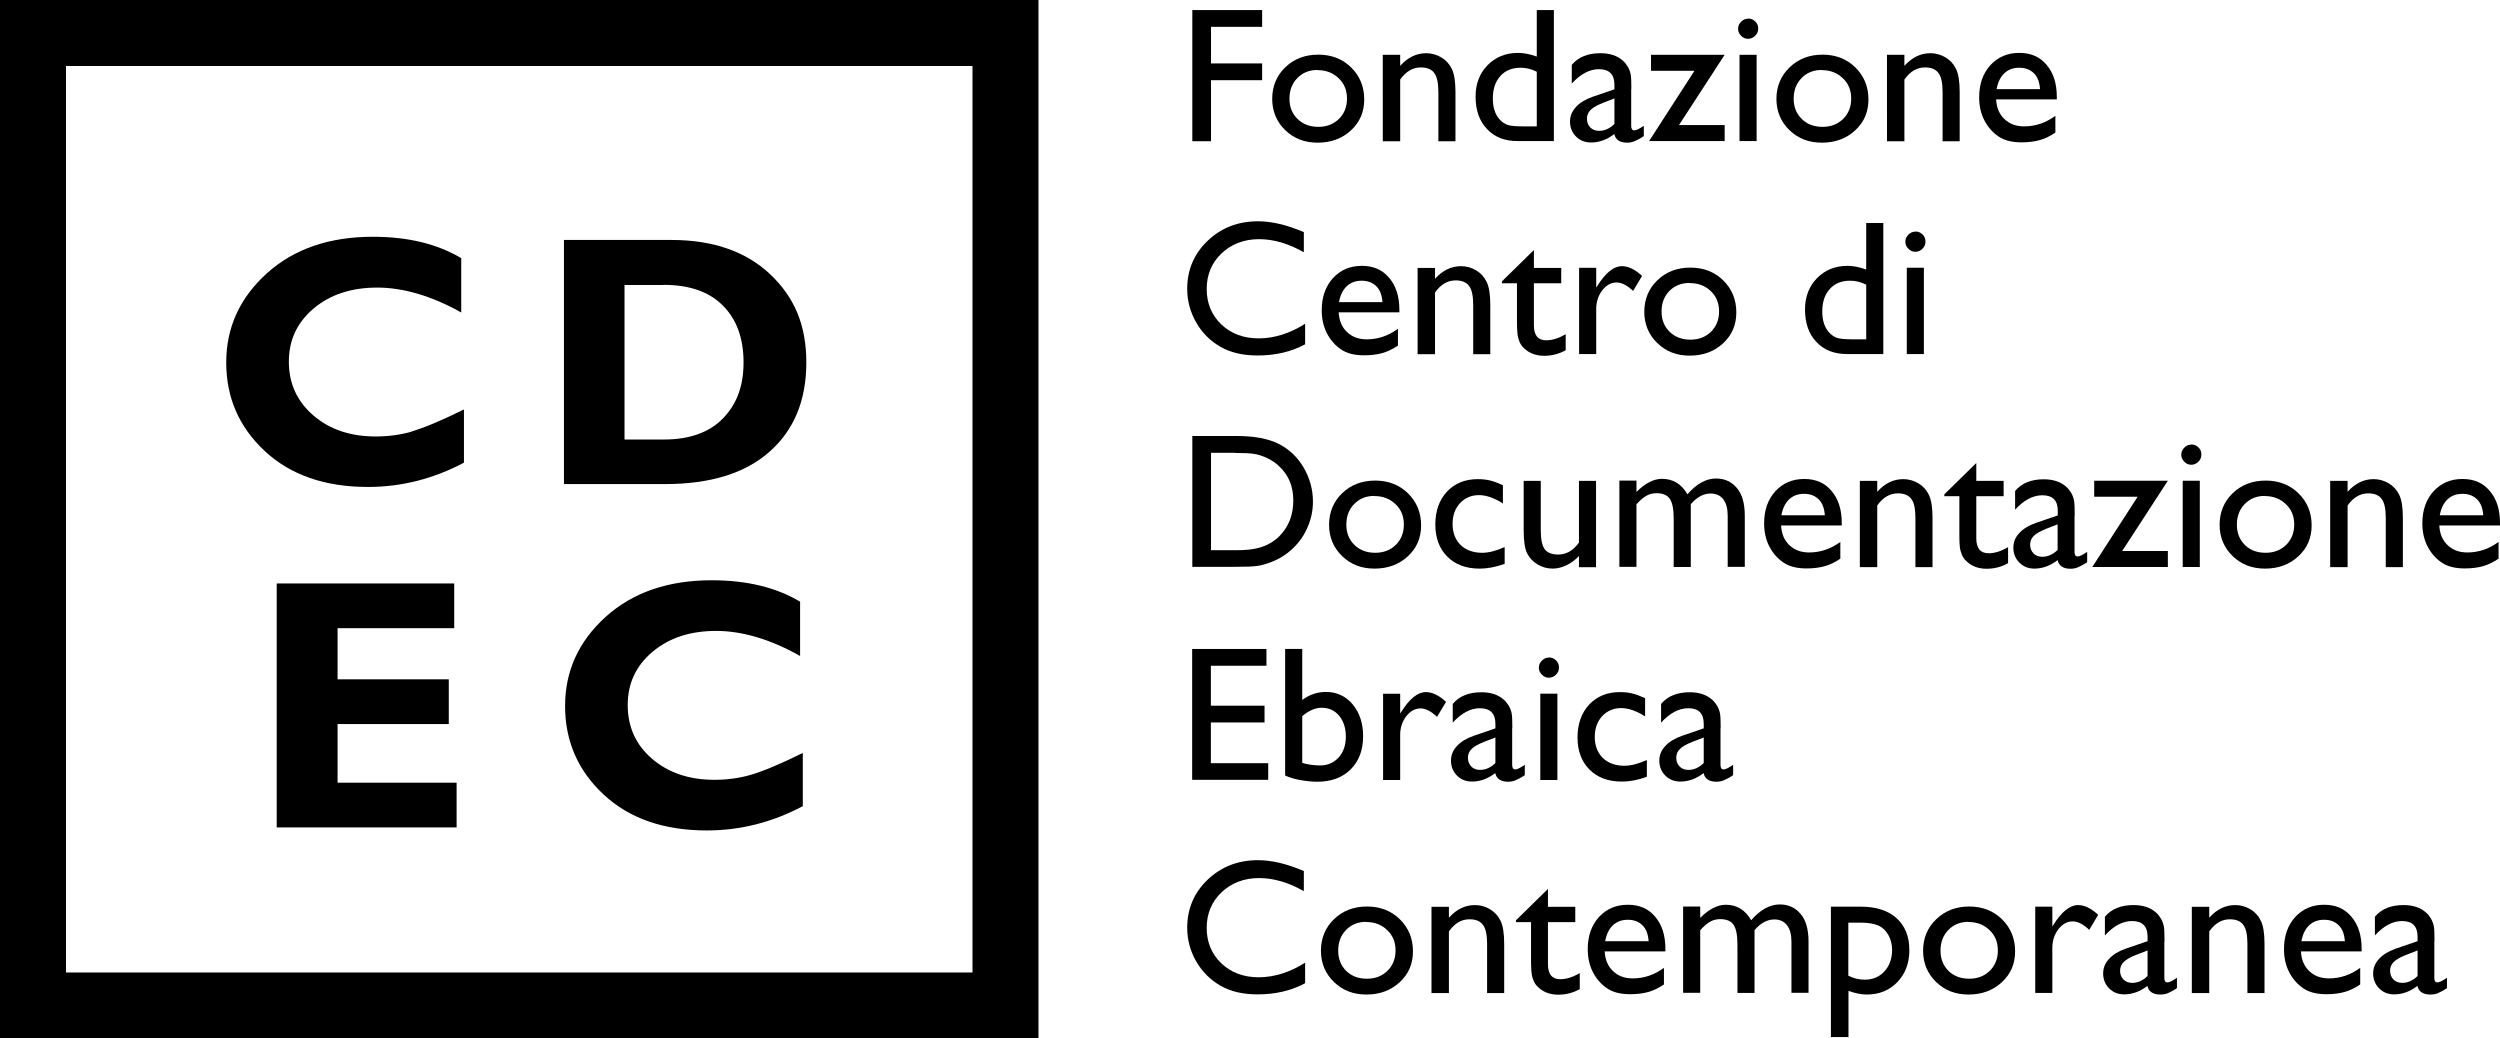 <svg xmlns="http://www.w3.org/2000/svg" id="Livello_2" data-name="Livello 2" viewBox="0 0 156.48 65"><defs><style>      .cls-1 {        fill: #000;        stroke-width: 0px;      }    </style></defs><g id="testi"><g><g><g><path class="cls-1" d="M25.79,27.01c-.73.21-1.49.31-2.27.31-1.59,0-2.89-.44-3.91-1.32-1.02-.88-1.53-2-1.53-3.36s.52-2.46,1.55-3.33c1.03-.87,2.36-1.31,3.98-1.31s3.41.52,5.26,1.56v-3.4c-1.51-.9-3.35-1.34-5.53-1.34-2.73,0-4.94.76-6.64,2.29-1.69,1.53-2.54,3.39-2.54,5.58s.8,4.04,2.41,5.54c1.61,1.5,3.76,2.25,6.47,2.25,2.09,0,4.09-.51,6-1.52v-3.33c-1.44.71-2.53,1.16-3.26,1.37"></path><path class="cls-1" d="M46.99,48.5c-.73.21-1.49.31-2.27.31-1.59,0-2.89-.44-3.91-1.32-1.02-.88-1.52-2-1.52-3.36s.52-2.46,1.55-3.33c1.03-.87,2.36-1.31,3.98-1.31s3.41.52,5.26,1.57v-3.4c-1.51-.9-3.35-1.34-5.53-1.34-2.73,0-4.94.76-6.64,2.29-1.69,1.53-2.54,3.39-2.54,5.58s.8,4.04,2.41,5.54c1.61,1.5,3.76,2.25,6.47,2.25,2.09,0,4.09-.51,6-1.52v-3.33c-1.44.71-2.53,1.16-3.26,1.37"></path><path class="cls-1" d="M41.53,17.83c1.62,0,2.86.43,3.72,1.3.86.86,1.29,2.05,1.29,3.55s-.43,2.62-1.28,3.5c-.85.88-2.09,1.33-3.69,1.33h-2.48v-9.67h2.44ZM35.3,30.3h6.31c2.84,0,5.03-.67,6.56-2.03,1.53-1.35,2.3-3.21,2.3-5.58s-.76-4.1-2.27-5.53c-1.51-1.42-3.57-2.14-6.17-2.14h-6.73v15.27Z"></path></g><polygon class="cls-1" points="21.13 48.99 21.13 45.32 28.09 45.32 28.09 42.52 21.13 42.52 21.13 39.32 28.43 39.32 28.43 36.52 17.32 36.52 17.32 51.79 28.58 51.79 28.58 48.99 21.13 48.99"></polygon><g><path class="cls-1" d="M74.63.63h4.37v1.05h-3.2v2.29h3.2v1.05h-3.2v3.82h-1.17V.63Z"></path><path class="cls-1" d="M82.52,3.42c.82,0,1.51.27,2.05.8.54.53.82,1.2.82,2s-.28,1.43-.83,1.94c-.55.51-1.25.77-2.08.77s-1.49-.26-2.03-.78c-.54-.52-.82-1.18-.82-1.96s.27-1.45.82-1.98c.55-.53,1.24-.79,2.07-.79ZM82.46,4.38c-.51,0-.93.17-1.26.51-.33.34-.49.77-.49,1.29s.17.94.51,1.27c.34.33.77.49,1.3.49s.95-.17,1.29-.5c.33-.33.5-.75.5-1.27s-.17-.94-.52-1.27c-.35-.34-.79-.51-1.32-.51Z"></path><path class="cls-1" d="M87.64,3.43v.69c.48-.53,1.02-.79,1.63-.79.34,0,.65.09.94.26.29.17.51.41.66.72.15.3.23.78.23,1.44v3.09h-1.07v-3.08c0-.55-.08-.95-.25-1.18-.17-.24-.45-.36-.85-.36-.5,0-.93.25-1.29.76v3.86h-1.09V3.43h1.09Z"></path><path class="cls-1" d="M96.19.63h1.07v8.2h-2.28c-.8,0-1.44-.25-1.91-.76-.48-.5-.71-1.18-.71-2.03,0-.79.25-1.45.75-1.96.5-.51,1.14-.77,1.91-.77.36,0,.75.08,1.17.23V.63ZM96.19,7.91v-3.42c-.33-.17-.67-.25-1.01-.25-.53,0-.96.17-1.27.52-.32.35-.47.82-.47,1.41,0,.56.14.98.41,1.29.16.18.34.3.52.36.18.06.51.09.99.09h.83Z"></path><path class="cls-1" d="M102.1,5.58v2.3c0,.18.06.28.19.28s.33-.1.6-.29v.65c-.24.16-.44.26-.58.32-.15.06-.3.09-.46.09-.46,0-.73-.18-.81-.54-.45.35-.94.53-1.45.53-.38,0-.69-.12-.94-.37-.25-.25-.38-.56-.38-.94,0-.34.12-.64.37-.91.24-.27.59-.48,1.04-.64l1.37-.47v-.29c0-.65-.33-.97-.97-.97-.58,0-1.15.3-1.7.9v-1.17c.41-.49,1.01-.73,1.79-.73.58,0,1.05.15,1.4.46.12.1.22.23.32.39.09.16.15.33.18.49.03.16.04.47.04.92ZM101.05,7.76v-1.6l-.72.28c-.36.14-.62.29-.77.44-.15.15-.23.33-.23.55s.07.41.21.55c.14.14.33.21.55.21.34,0,.66-.14.95-.42Z"></path><path class="cls-1" d="M103.34,3.43h4.61l-2.86,4.4h2.86v1h-4.73l2.84-4.4h-2.72v-1Z"></path><path class="cls-1" d="M109.41,1.16c.18,0,.33.06.45.18.13.12.19.27.19.45s-.06.32-.19.45c-.13.13-.28.19-.45.19-.16,0-.31-.06-.43-.19-.13-.13-.19-.27-.19-.44s.06-.31.19-.44c.13-.13.27-.19.43-.19ZM108.88,3.43h1.07v5.4h-1.07V3.43Z"></path><path class="cls-1" d="M114.08,3.42c.82,0,1.51.27,2.05.8.54.53.82,1.2.82,2s-.28,1.43-.83,1.94c-.55.51-1.25.77-2.08.77s-1.49-.26-2.03-.78c-.54-.52-.82-1.18-.82-1.96s.28-1.45.83-1.98c.55-.53,1.24-.79,2.07-.79ZM114.02,4.38c-.51,0-.93.17-1.26.51-.33.34-.49.77-.49,1.29s.17.94.51,1.27c.34.33.77.49,1.3.49s.95-.17,1.29-.5c.33-.33.5-.75.5-1.27s-.17-.94-.52-1.27c-.35-.34-.79-.51-1.32-.51Z"></path><path class="cls-1" d="M119.2,3.43v.69c.48-.53,1.02-.79,1.63-.79.34,0,.65.09.94.26.29.17.51.41.66.72.15.3.23.78.23,1.44v3.09h-1.07v-3.08c0-.55-.08-.95-.25-1.18-.17-.24-.45-.36-.85-.36-.51,0-.93.25-1.29.76v3.86h-1.09V3.43h1.09Z"></path><path class="cls-1" d="M128.74,6.22h-3.8c.03.52.2.93.52,1.23.32.31.73.46,1.24.46.7,0,1.35-.22,1.95-.66v1.05c-.33.22-.65.38-.98.47-.32.09-.7.14-1.14.14-.59,0-1.08-.12-1.44-.37-.37-.25-.66-.58-.88-1-.22-.42-.33-.9-.33-1.45,0-.82.23-1.49.7-2.01.47-.51,1.07-.77,1.81-.77s1.29.25,1.71.75c.43.5.64,1.17.64,2.01v.14ZM124.97,5.58h2.72c-.03-.43-.15-.76-.38-.99-.23-.23-.53-.35-.92-.35s-.7.12-.94.35c-.24.23-.4.56-.48.99Z"></path><path class="cls-1" d="M81.69,20.26v1.29c-.86.47-1.86.7-2.98.7-.92,0-1.69-.18-2.33-.55-.64-.37-1.14-.87-1.51-1.52-.37-.65-.56-1.34-.56-2.1,0-1.19.43-2.2,1.28-3.01.85-.81,1.9-1.22,3.15-1.22.86,0,1.82.23,2.87.68v1.26c-.96-.55-1.9-.82-2.81-.82s-1.72.3-2.34.89c-.62.59-.93,1.34-.93,2.23s.31,1.64.92,2.22c.61.58,1.39.87,2.34.87s1.96-.31,2.91-.92Z"></path><path class="cls-1" d="M87.59,19.55h-3.8c.03.52.2.93.52,1.23.32.31.73.46,1.24.46.7,0,1.35-.22,1.95-.66v1.05c-.33.22-.65.38-.98.47-.32.09-.7.14-1.14.14-.6,0-1.08-.12-1.44-.37-.37-.25-.66-.58-.88-1-.22-.42-.33-.9-.33-1.45,0-.82.23-1.49.7-2.01.47-.51,1.07-.77,1.81-.77s1.29.25,1.71.75c.43.5.64,1.17.64,2.01v.13ZM83.81,18.91h2.72c-.03-.43-.15-.76-.38-.99s-.53-.35-.92-.35-.7.12-.94.35c-.24.23-.4.56-.48.99Z"></path><path class="cls-1" d="M89.82,16.76v.69c.48-.53,1.02-.79,1.63-.79.34,0,.65.09.94.26.29.17.51.41.66.72.15.3.23.78.23,1.44v3.09h-1.07v-3.08c0-.55-.08-.95-.25-1.18-.17-.24-.45-.36-.85-.36-.5,0-.93.25-1.29.76v3.86h-1.09v-5.4h1.09Z"></path><path class="cls-1" d="M94,17.62l2.01-1.97v1.12h1.71v.96h-1.71v2.64c0,.62.26.93.77.93.38,0,.79-.13,1.22-.38v1c-.41.23-.86.35-1.34.35s-.9-.14-1.22-.43c-.1-.09-.19-.18-.25-.29-.07-.11-.12-.25-.17-.42-.04-.17-.07-.51-.07-1v-2.4h-.94v-.11Z"></path><path class="cls-1" d="M99.91,16.76v1.24l.06-.09c.52-.83,1.03-1.25,1.55-1.25.4,0,.82.2,1.26.61l-.56.94c-.37-.35-.72-.53-1.03-.53-.34,0-.64.16-.9.49-.25.33-.38.72-.38,1.17v2.82h-1.07v-5.4h1.07Z"></path><path class="cls-1" d="M105.81,16.75c.82,0,1.51.27,2.05.8.54.53.82,1.2.82,2s-.28,1.43-.83,1.94c-.55.51-1.25.77-2.08.77s-1.49-.26-2.03-.78c-.54-.52-.82-1.18-.82-1.96s.27-1.45.82-1.98c.55-.53,1.24-.79,2.07-.79ZM105.75,17.71c-.51,0-.93.17-1.26.5-.33.34-.49.77-.49,1.29s.17.94.51,1.27c.34.33.77.49,1.3.49s.95-.17,1.29-.5c.33-.33.5-.75.5-1.27s-.17-.94-.52-1.27c-.35-.34-.79-.5-1.32-.5Z"></path><path class="cls-1" d="M116.81,13.96h1.07v8.2h-2.28c-.8,0-1.44-.25-1.91-.76-.48-.5-.71-1.18-.71-2.03,0-.79.25-1.45.75-1.96.5-.51,1.14-.77,1.91-.77.36,0,.75.08,1.17.23v-2.91ZM116.81,21.24v-3.42c-.33-.17-.67-.25-1.01-.25-.53,0-.96.17-1.27.52-.32.35-.47.82-.47,1.41,0,.56.14.98.41,1.29.16.18.34.3.52.36.18.06.51.09.99.09h.83Z"></path><path class="cls-1" d="M119.88,14.49c.18,0,.33.06.45.18.13.12.19.27.19.45s-.06.32-.19.45c-.13.13-.28.19-.45.19-.16,0-.31-.06-.43-.19-.13-.13-.19-.27-.19-.44s.06-.31.19-.44c.13-.13.27-.19.43-.19ZM119.35,16.76h1.07v5.4h-1.07v-5.4Z"></path><path class="cls-1" d="M74.63,35.48v-8.19h2.77c1.12,0,2,.17,2.65.5.65.33,1.17.83,1.55,1.48.38.65.58,1.36.58,2.13,0,.55-.11,1.07-.32,1.57-.21.5-.51.94-.9,1.32-.4.39-.86.69-1.39.89-.31.12-.59.2-.85.24-.26.04-.75.06-1.48.06h-2.59ZM77.27,28.34h-1.47v6.1h1.5c.59,0,1.04-.04,1.37-.12.33-.08.6-.18.81-.31.22-.12.42-.27.6-.45.58-.59.87-1.33.87-2.23s-.3-1.6-.89-2.15c-.22-.21-.47-.38-.75-.51-.28-.13-.55-.22-.81-.26-.25-.04-.66-.06-1.23-.06Z"></path><path class="cls-1" d="M86.08,30.08c.82,0,1.51.27,2.05.8.54.53.82,1.2.82,2s-.28,1.43-.83,1.94c-.55.51-1.25.77-2.08.77s-1.49-.26-2.03-.78c-.54-.52-.82-1.18-.82-1.96s.27-1.45.82-1.98c.55-.53,1.24-.79,2.07-.79ZM86.02,31.04c-.51,0-.93.17-1.26.51s-.49.77-.49,1.29.17.94.51,1.27c.34.33.77.49,1.3.49s.95-.17,1.29-.5c.33-.33.5-.75.5-1.27s-.17-.94-.52-1.27c-.35-.34-.79-.51-1.32-.51Z"></path><path class="cls-1" d="M94.18,34.23v1.06c-.54.2-1.06.3-1.57.3-.85,0-1.52-.25-2.02-.75-.5-.5-.75-1.17-.75-2.01s.24-1.53.73-2.06c.49-.52,1.13-.78,1.93-.78.28,0,.53.03.75.08.22.05.49.15.82.3v1.14c-.54-.34-1.04-.52-1.5-.52s-.88.17-1.19.51c-.31.34-.46.77-.46,1.29,0,.55.17.99.5,1.32.33.32.79.49,1.35.49.41,0,.88-.12,1.41-.36Z"></path><path class="cls-1" d="M98.83,35.49v-.69c-.23.25-.49.44-.78.58-.29.14-.58.21-.87.21-.34,0-.65-.09-.94-.26-.29-.17-.5-.4-.65-.69-.15-.29-.22-.78-.22-1.45v-3.09h1.07v3.08c0,.57.08.96.24,1.19.16.22.45.34.85.34.51,0,.94-.25,1.3-.75v-3.86h1.07v5.4h-1.07Z"></path><path class="cls-1" d="M105.83,31.57v3.92h-1.07v-3.01c0-.6-.08-1.02-.24-1.25-.16-.24-.44-.36-.84-.36-.22,0-.43.05-.61.15-.19.1-.4.28-.64.54v3.92h-1.07v-5.4h1.07v.71c.54-.54,1.08-.82,1.6-.82.68,0,1.22.32,1.59.97.57-.66,1.17-.99,1.79-.99.52,0,.96.19,1.29.58.34.38.51.97.51,1.76v3.19h-1.07v-3.2c0-.45-.09-.79-.28-1.03-.18-.24-.45-.36-.79-.36-.44,0-.86.22-1.24.67Z"></path><path class="cls-1" d="M115.28,32.89h-3.8c.03.52.2.93.52,1.23.32.31.73.46,1.24.46.7,0,1.35-.22,1.95-.66v1.05c-.33.22-.65.38-.98.47-.32.09-.7.14-1.14.14-.59,0-1.08-.12-1.44-.37-.37-.25-.66-.58-.88-1-.22-.42-.33-.9-.33-1.45,0-.82.23-1.49.7-2.01.47-.51,1.07-.77,1.81-.77s1.29.25,1.71.75c.43.5.64,1.17.64,2.01v.13ZM111.5,32.25h2.72c-.03-.43-.15-.76-.38-.99-.23-.23-.53-.35-.92-.35s-.7.12-.94.35c-.24.23-.4.56-.48.99Z"></path><path class="cls-1" d="M117.5,30.09v.69c.48-.53,1.02-.79,1.63-.79.34,0,.65.09.94.26.29.17.51.41.66.72.15.3.23.78.23,1.44v3.09h-1.07v-3.08c0-.55-.08-.95-.25-1.18-.17-.24-.45-.36-.85-.36-.5,0-.93.25-1.29.76v3.86h-1.09v-5.4h1.09Z"></path><path class="cls-1" d="M121.69,30.95l2.01-1.97v1.12h1.71v.96h-1.71v2.64c0,.62.26.93.77.93.38,0,.79-.13,1.22-.38v1c-.41.23-.86.35-1.34.35s-.9-.14-1.22-.43c-.1-.09-.19-.18-.25-.29-.07-.11-.12-.25-.17-.42s-.07-.51-.07-1v-2.4h-.94v-.11Z"></path><path class="cls-1" d="M129.85,32.25v2.3c0,.18.06.28.19.28s.33-.1.6-.29v.65c-.24.16-.44.26-.58.32-.15.06-.3.09-.46.09-.46,0-.73-.18-.81-.54-.45.35-.94.53-1.45.53-.38,0-.69-.12-.94-.37-.25-.25-.38-.56-.38-.94,0-.34.12-.65.37-.91.24-.27.59-.48,1.04-.64l1.37-.47v-.29c0-.65-.32-.97-.97-.97-.58,0-1.15.3-1.7.9v-1.17c.41-.49,1.01-.73,1.79-.73.58,0,1.05.15,1.4.46.12.1.22.23.32.39.09.16.15.32.18.49.03.16.04.47.04.92ZM128.79,34.42v-1.6l-.72.28c-.36.15-.62.29-.77.44-.15.15-.23.33-.23.55s.07.4.21.55c.14.14.33.21.55.21.34,0,.66-.14.95-.42Z"></path><path class="cls-1" d="M131.08,30.09h4.61l-2.86,4.4h2.86v1h-4.73l2.84-4.4h-2.72v-1Z"></path><path class="cls-1" d="M137.15,27.82c.18,0,.33.06.45.18.13.12.19.27.19.45s-.06.32-.19.45c-.13.13-.28.19-.45.19-.16,0-.31-.06-.43-.19-.13-.13-.19-.27-.19-.44s.06-.31.19-.44.27-.19.43-.19ZM136.62,30.09h1.07v5.4h-1.07v-5.4Z"></path><path class="cls-1" d="M141.82,30.08c.82,0,1.51.27,2.05.8.54.53.82,1.2.82,2s-.28,1.43-.83,1.94c-.55.51-1.25.77-2.08.77s-1.49-.26-2.03-.78c-.54-.52-.82-1.18-.82-1.96s.27-1.45.82-1.98c.55-.53,1.24-.79,2.07-.79ZM141.76,31.04c-.51,0-.93.17-1.26.51-.33.34-.49.77-.49,1.29s.17.94.5,1.27c.34.33.77.49,1.3.49s.95-.17,1.29-.5c.33-.33.5-.75.5-1.27s-.17-.94-.52-1.27c-.35-.34-.79-.51-1.32-.51Z"></path><path class="cls-1" d="M146.94,30.09v.69c.48-.53,1.02-.79,1.63-.79.34,0,.65.09.94.26.29.17.51.41.66.72.15.3.23.78.23,1.44v3.09h-1.07v-3.08c0-.55-.08-.95-.25-1.18-.17-.24-.45-.36-.85-.36-.5,0-.93.25-1.29.76v3.86h-1.09v-5.4h1.09Z"></path><path class="cls-1" d="M156.48,32.89h-3.8c.03.52.2.93.52,1.23.32.31.73.46,1.24.46.7,0,1.35-.22,1.95-.66v1.05c-.33.22-.65.38-.98.47-.32.09-.7.14-1.14.14-.6,0-1.08-.12-1.44-.37-.37-.25-.66-.58-.88-1-.22-.42-.33-.9-.33-1.45,0-.82.23-1.49.7-2.01.47-.51,1.07-.77,1.81-.77s1.29.25,1.71.75c.43.5.64,1.17.64,2.01v.13ZM152.71,32.25h2.72c-.03-.43-.15-.76-.38-.99-.23-.23-.53-.35-.92-.35s-.7.12-.94.35c-.24.23-.4.56-.48.99Z"></path><path class="cls-1" d="M74.62,40.62h4.65v1.05h-3.48v2.5h3.36v1.05h-3.36v2.55h3.59v1.04h-4.76v-8.19Z"></path><path class="cls-1" d="M80.44,40.62h1.07v3.19c.46-.34.95-.5,1.48-.5.68,0,1.24.26,1.68.78.43.52.65,1.18.65,1.99,0,.87-.26,1.56-.78,2.08-.52.51-1.21.77-2.08.77-.35,0-.72-.04-1.1-.11-.39-.07-.69-.17-.92-.28v-7.9ZM81.51,44.83v2.92c.36.11.74.16,1.12.16.47,0,.86-.17,1.16-.5.3-.34.45-.77.45-1.3s-.14-.97-.42-1.31c-.28-.34-.65-.5-1.1-.5-.4,0-.8.18-1.22.53Z"></path><path class="cls-1" d="M87.64,43.42v1.24l.06-.09c.52-.83,1.03-1.25,1.55-1.25.4,0,.82.2,1.26.61l-.56.94c-.37-.35-.72-.53-1.03-.53-.34,0-.64.16-.9.49-.25.33-.38.72-.38,1.17v2.82h-1.07v-5.4h1.07Z"></path><path class="cls-1" d="M94.65,45.58v2.3c0,.18.06.28.19.28s.33-.1.6-.29v.65c-.24.16-.44.26-.58.32-.15.06-.3.09-.46.09-.46,0-.73-.18-.81-.54-.45.35-.94.53-1.45.53-.38,0-.69-.12-.94-.37-.25-.25-.38-.56-.38-.94,0-.34.12-.65.37-.91.24-.27.59-.48,1.04-.64l1.37-.47v-.29c0-.65-.33-.97-.97-.97-.58,0-1.15.3-1.7.9v-1.17c.41-.49,1.01-.73,1.79-.73.58,0,1.05.15,1.4.46.12.1.22.23.32.39.09.16.15.32.18.49.03.16.04.47.04.92ZM93.6,47.76v-1.6l-.72.28c-.36.14-.62.29-.77.44-.15.15-.23.33-.23.55s.07.4.21.55c.14.14.33.21.55.21.34,0,.66-.14.95-.42Z"></path><path class="cls-1" d="M96.94,41.15c.18,0,.33.06.45.18.13.12.19.27.19.45s-.06.32-.19.45c-.13.13-.28.19-.45.19-.16,0-.31-.06-.43-.19-.13-.13-.19-.27-.19-.44s.06-.31.19-.44c.13-.13.27-.19.43-.19ZM96.41,43.42h1.07v5.4h-1.07v-5.4Z"></path><path class="cls-1" d="M103.08,47.56v1.06c-.54.2-1.06.3-1.57.3-.85,0-1.52-.25-2.02-.75-.5-.5-.75-1.17-.75-2.01s.24-1.53.73-2.06c.49-.52,1.13-.78,1.93-.78.28,0,.53.03.75.08.22.05.49.15.82.3v1.14c-.54-.34-1.04-.52-1.5-.52s-.88.17-1.19.51c-.31.34-.46.77-.46,1.29,0,.55.17.99.5,1.32.33.32.79.49,1.35.49.41,0,.88-.12,1.41-.36Z"></path><path class="cls-1" d="M107.69,45.58v2.3c0,.18.06.28.19.28s.33-.1.6-.29v.65c-.24.16-.44.26-.58.32-.15.06-.3.09-.46.09-.46,0-.73-.18-.81-.54-.45.35-.94.53-1.45.53-.38,0-.69-.12-.94-.37-.25-.25-.38-.56-.38-.94,0-.34.12-.65.37-.91.24-.27.59-.48,1.04-.64l1.37-.47v-.29c0-.65-.32-.97-.97-.97-.58,0-1.15.3-1.7.9v-1.17c.41-.49,1.01-.73,1.79-.73.58,0,1.05.15,1.4.46.12.1.22.23.32.39.09.16.15.32.18.49.03.16.04.47.04.92ZM106.64,47.76v-1.6l-.72.28c-.36.14-.62.29-.77.44-.15.15-.23.33-.23.55s.07.4.21.55c.14.14.33.21.55.21.34,0,.66-.14.95-.42Z"></path><path class="cls-1" d="M81.69,60.25v1.29c-.86.47-1.86.7-2.98.7-.92,0-1.69-.18-2.33-.55-.64-.37-1.14-.88-1.51-1.52-.37-.65-.56-1.34-.56-2.1,0-1.19.43-2.2,1.28-3.01.85-.81,1.9-1.22,3.15-1.22.86,0,1.82.23,2.87.68v1.26c-.96-.55-1.9-.82-2.81-.82s-1.72.3-2.34.89c-.62.59-.93,1.34-.93,2.23s.31,1.64.92,2.22c.61.58,1.39.87,2.34.87s1.96-.31,2.91-.92Z"></path><path class="cls-1" d="M85.57,56.74c.82,0,1.51.27,2.05.8.54.53.82,1.2.82,2s-.28,1.43-.83,1.94-1.25.77-2.08.77-1.49-.26-2.03-.78c-.54-.52-.82-1.18-.82-1.96s.27-1.45.82-1.98c.55-.53,1.24-.79,2.07-.79ZM85.51,57.7c-.51,0-.93.17-1.26.51-.33.34-.49.77-.49,1.29s.17.94.5,1.27c.34.33.77.49,1.3.49s.95-.17,1.29-.5c.33-.33.5-.75.5-1.27s-.17-.94-.52-1.27c-.35-.34-.79-.51-1.32-.51Z"></path><path class="cls-1" d="M90.69,56.75v.69c.48-.53,1.02-.79,1.63-.79.34,0,.65.09.94.26.29.17.51.41.66.72.15.3.23.78.23,1.44v3.09h-1.07v-3.08c0-.55-.08-.95-.25-1.18-.17-.24-.45-.36-.85-.36-.51,0-.93.25-1.29.76v3.86h-1.09v-5.4h1.09Z"></path><path class="cls-1" d="M94.88,57.61l2.01-1.97v1.12h1.71v.96h-1.71v2.64c0,.62.26.93.77.93.38,0,.79-.13,1.22-.38v1c-.41.23-.86.35-1.34.35s-.9-.14-1.22-.43c-.1-.09-.19-.18-.25-.29-.07-.11-.12-.25-.17-.42-.04-.17-.07-.51-.07-1v-2.4h-.94v-.11Z"></path><path class="cls-1" d="M104.24,59.55h-3.8c.03.52.2.93.52,1.23.32.31.73.46,1.24.46.7,0,1.35-.22,1.95-.66v1.04c-.33.22-.65.38-.98.47-.32.09-.7.14-1.14.14-.59,0-1.08-.12-1.44-.37-.37-.25-.66-.58-.88-1-.22-.42-.33-.9-.33-1.45,0-.82.23-1.49.7-2.01.47-.51,1.07-.77,1.81-.77s1.29.25,1.71.75c.43.5.64,1.17.64,2.01v.13ZM100.47,58.91h2.72c-.03-.43-.15-.76-.38-.99-.23-.23-.53-.35-.92-.35s-.7.12-.94.35c-.24.23-.4.56-.48.99Z"></path><path class="cls-1" d="M109.82,58.23v3.92h-1.07v-3.01c0-.6-.08-1.02-.24-1.25-.16-.24-.44-.36-.84-.36-.22,0-.43.05-.61.15-.19.1-.4.28-.64.54v3.92h-1.07v-5.4h1.07v.71c.54-.54,1.08-.82,1.6-.82.68,0,1.22.32,1.59.97.57-.66,1.17-.99,1.79-.99.52,0,.96.19,1.29.58.34.38.51.97.51,1.76v3.19h-1.07v-3.2c0-.45-.09-.79-.28-1.03s-.45-.36-.79-.36c-.44,0-.86.22-1.24.67Z"></path><path class="cls-1" d="M114.6,64.91v-8.16h1.87c.96,0,1.7.24,2.24.72.53.48.8,1.14.8,2,0,.81-.25,1.48-.75,2-.5.52-1.14.78-1.92.78-.34,0-.73-.08-1.14-.23v2.89h-1.09ZM116.45,57.75h-.76v3.32c.33.17.67.25,1.03.25.5,0,.91-.17,1.23-.52.32-.35.48-.8.48-1.34,0-.35-.08-.66-.23-.93-.15-.27-.36-.47-.61-.59-.26-.12-.64-.19-1.14-.19Z"></path><path class="cls-1" d="M123.26,56.74c.82,0,1.51.27,2.05.8.54.53.82,1.2.82,2s-.28,1.43-.83,1.94c-.55.51-1.25.77-2.08.77s-1.49-.26-2.03-.78c-.54-.52-.82-1.18-.82-1.96s.27-1.45.83-1.98c.55-.53,1.24-.79,2.07-.79ZM123.21,57.7c-.51,0-.93.17-1.26.51s-.49.77-.49,1.29.17.94.5,1.27c.34.33.77.49,1.3.49s.95-.17,1.29-.5c.33-.33.5-.75.5-1.27s-.17-.94-.52-1.27c-.35-.34-.79-.51-1.32-.51Z"></path><path class="cls-1" d="M128.46,56.75v1.24l.06-.09c.52-.83,1.03-1.25,1.55-1.25.4,0,.82.2,1.26.61l-.56.94c-.37-.35-.72-.53-1.03-.53-.34,0-.64.16-.9.49-.25.33-.38.72-.38,1.17v2.82h-1.07v-5.4h1.07Z"></path><path class="cls-1" d="M135.47,58.91v2.3c0,.18.06.28.19.28s.33-.1.6-.29v.65c-.24.16-.44.26-.58.32-.15.06-.3.08-.46.08-.46,0-.73-.18-.81-.54-.45.35-.94.53-1.45.53-.38,0-.69-.12-.94-.37-.25-.25-.38-.56-.38-.94,0-.34.12-.65.37-.91.24-.27.59-.48,1.04-.64l1.37-.47v-.29c0-.65-.33-.97-.97-.97-.58,0-1.15.3-1.7.9v-1.17c.41-.49,1.01-.73,1.79-.73.58,0,1.05.15,1.4.46.12.1.22.23.32.39.09.16.15.33.18.49.03.16.04.47.04.92ZM134.42,61.09v-1.6l-.72.28c-.36.14-.62.29-.77.44-.15.15-.23.33-.23.55s.07.4.21.55c.14.14.33.21.55.21.34,0,.66-.14.95-.42Z"></path><path class="cls-1" d="M138.28,56.75v.69c.48-.53,1.02-.79,1.63-.79.34,0,.65.09.94.26.29.17.51.41.66.72.15.3.23.78.23,1.44v3.09h-1.07v-3.08c0-.55-.08-.95-.25-1.18-.17-.24-.45-.36-.85-.36-.5,0-.93.25-1.29.76v3.86h-1.09v-5.4h1.09Z"></path><path class="cls-1" d="M147.82,59.55h-3.8c.03.52.2.93.52,1.23.32.31.73.46,1.24.46.7,0,1.35-.22,1.95-.66v1.04c-.33.22-.65.38-.98.47-.32.09-.7.14-1.14.14-.59,0-1.08-.12-1.44-.37-.37-.25-.66-.58-.88-1-.22-.42-.33-.9-.33-1.45,0-.82.23-1.49.7-2.01.47-.51,1.07-.77,1.81-.77s1.29.25,1.71.75c.43.5.64,1.17.64,2.01v.13ZM144.05,58.91h2.72c-.03-.43-.15-.76-.38-.99-.23-.23-.53-.35-.92-.35s-.7.12-.94.35c-.24.23-.4.56-.48.99Z"></path><path class="cls-1" d="M152.37,58.91v2.3c0,.18.06.28.19.28s.33-.1.6-.29v.65c-.24.16-.44.26-.58.32-.15.06-.3.08-.46.08-.46,0-.73-.18-.81-.54-.45.35-.94.53-1.45.53-.38,0-.69-.12-.94-.37-.25-.25-.38-.56-.38-.94,0-.34.12-.65.37-.91.24-.27.59-.48,1.04-.64l1.37-.47v-.29c0-.65-.33-.97-.97-.97-.58,0-1.15.3-1.7.9v-1.17c.41-.49,1.01-.73,1.79-.73.58,0,1.05.15,1.4.46.12.1.22.23.32.39.09.16.15.33.18.49.03.16.04.47.04.92ZM151.32,61.09v-1.6l-.72.28c-.36.14-.62.29-.77.44-.15.15-.23.33-.23.55s.07.4.21.55c.14.14.33.21.55.21.34,0,.66-.14.95-.42Z"></path></g></g><path class="cls-1" d="M65,65H0V0h65v65ZM4.13,60.87h56.74V4.13H4.13v56.74Z"></path></g></g></svg>